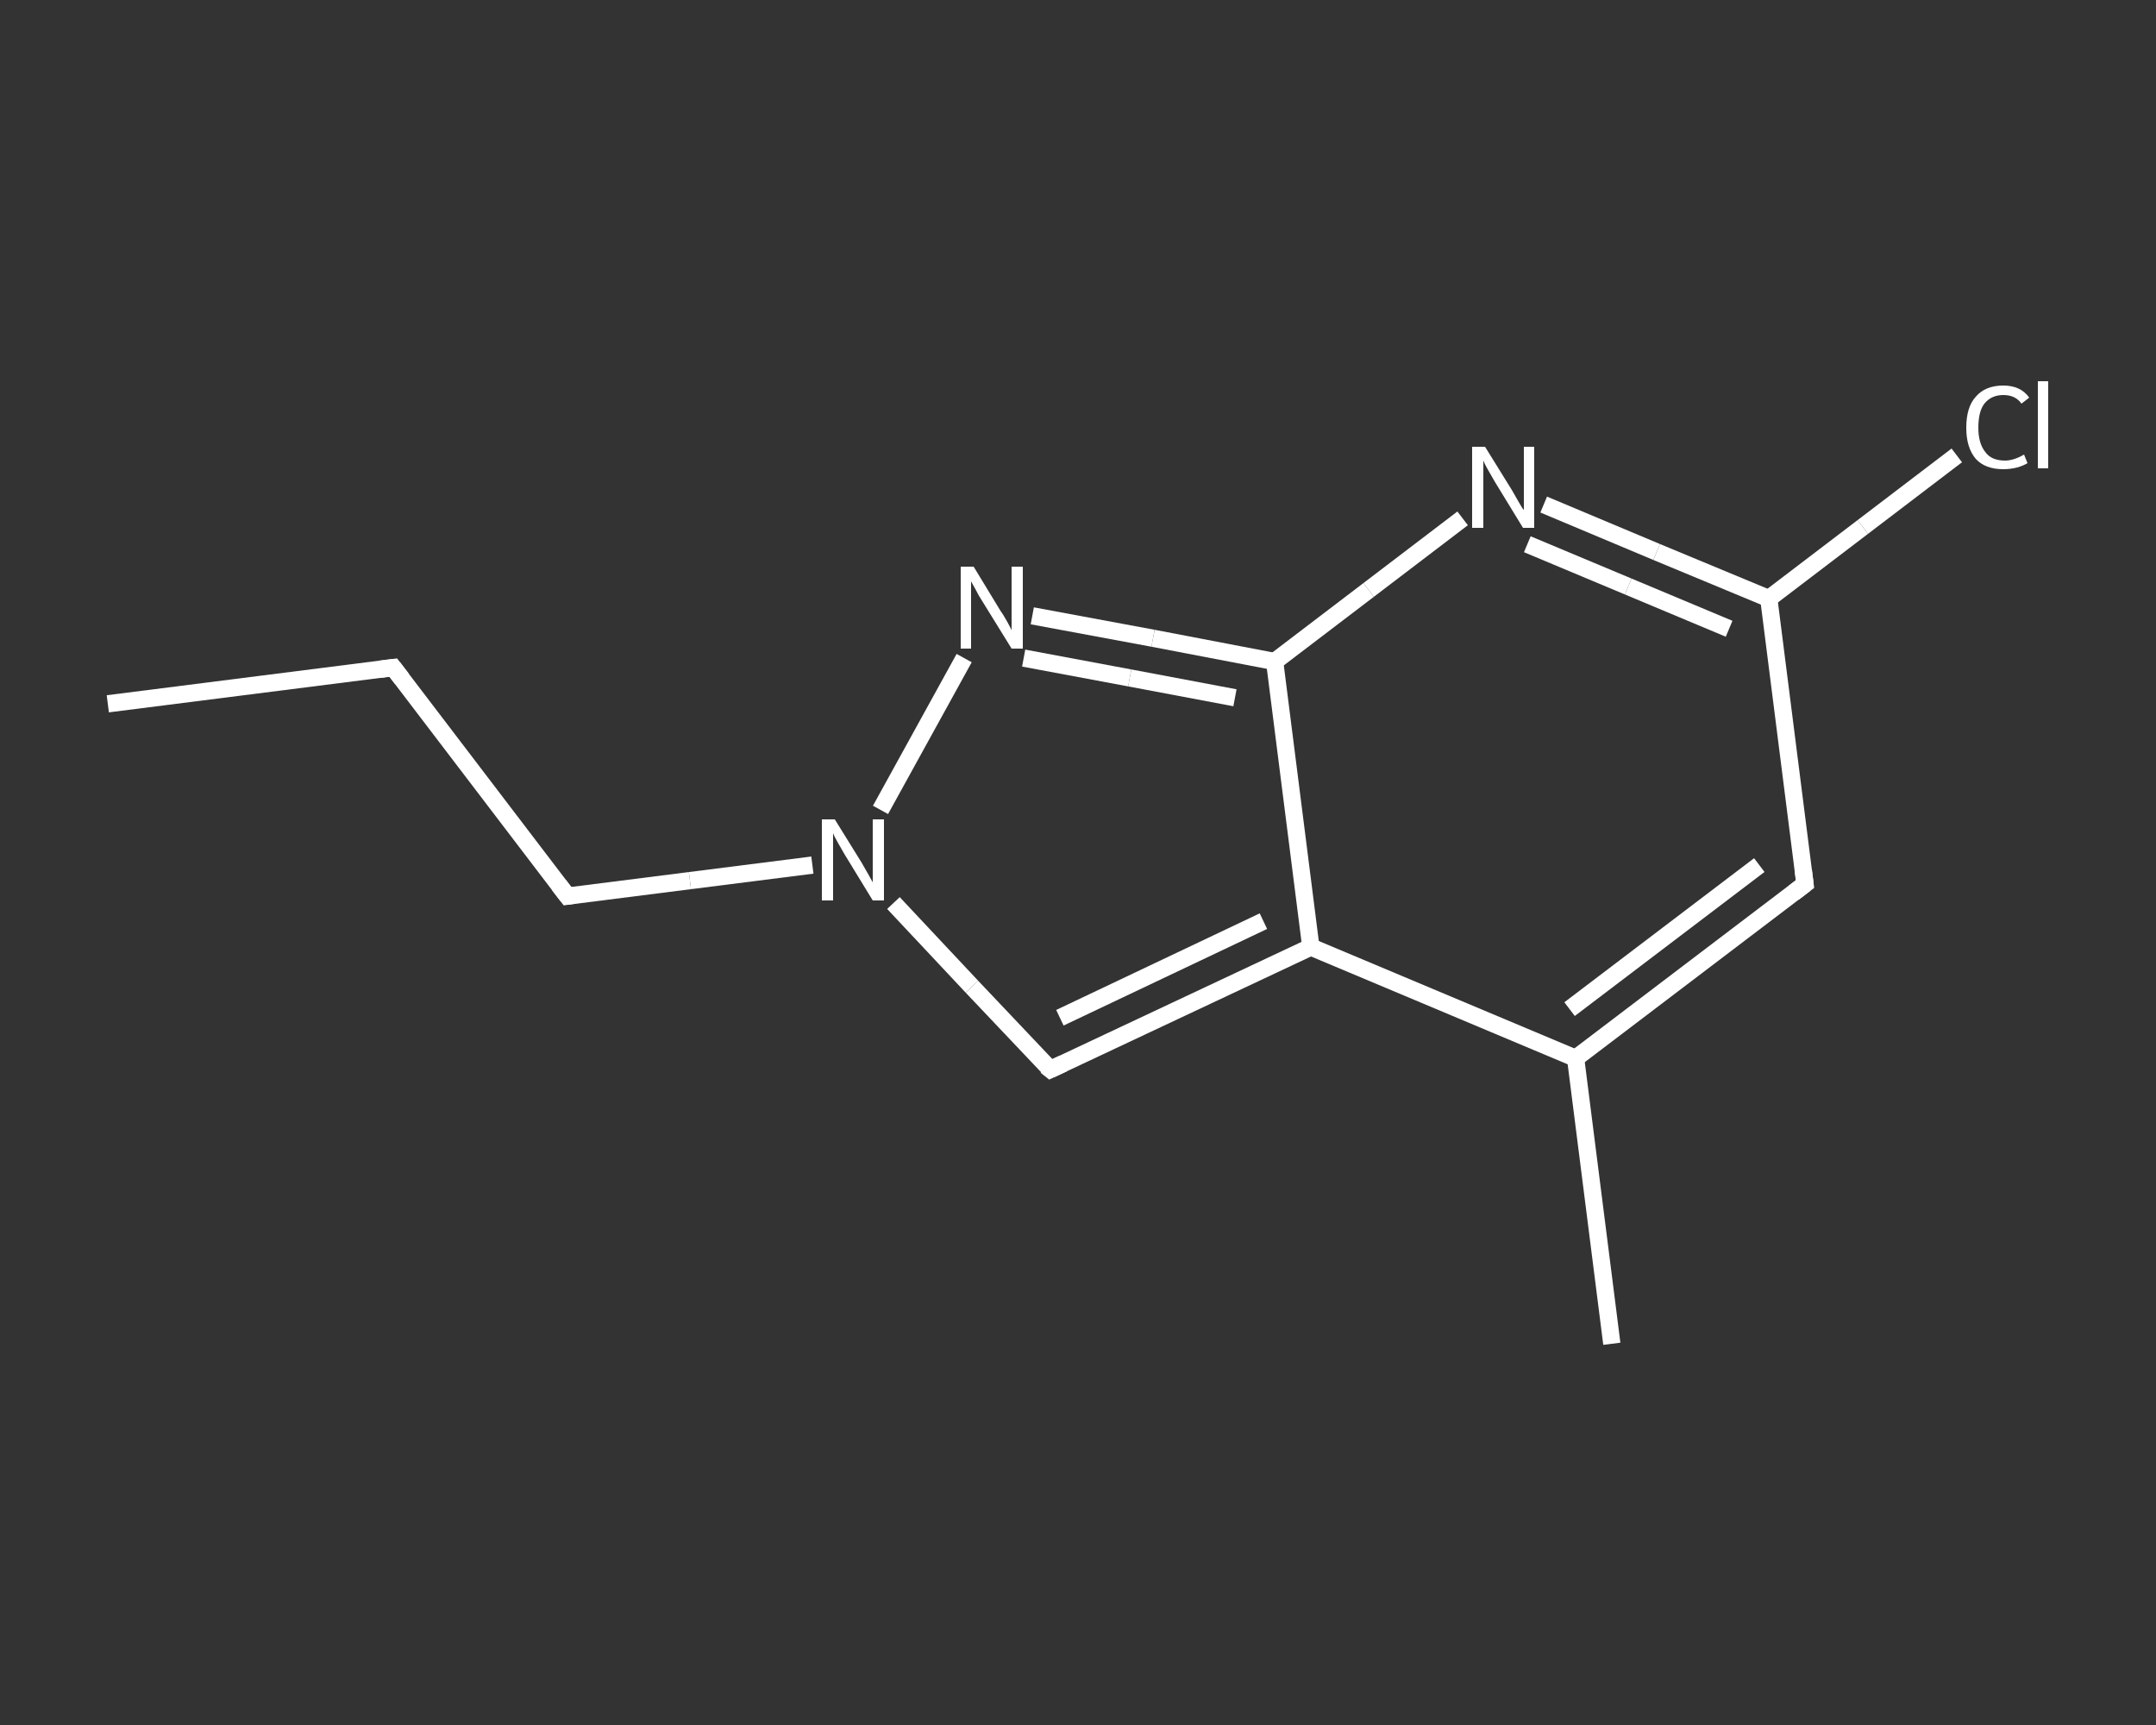 <?xml version='1.0' encoding='iso-8859-1'?>
<svg version='1.1' baseProfile='full'
              xmlns='http://www.w3.org/2000/svg'
                      xmlns:rdkit='http://www.rdkit.org/xml'
                      xmlns:xlink='http://www.w3.org/1999/xlink'
                  xml:space='preserve'
width='250px' height='200px' viewBox='0 0 250 200'>
<rect x="0" y="0" width="250" height="200" fill="#333333" stroke="none"/>
<!-- END OF HEADER -->
<rect style='opacity:1.0;fill:transparent;stroke:none' width='250.0' height='200.0' x='0.0' y='0.0'> </rect>
<path class='bond-0 atom-0 atom-1' d='M 12.5,81.6 L 45.6,77.4' style='fill:none;fill-rule:evenodd;stroke:#FFFFFF;stroke-width:2.0px;stroke-linecap:butt;stroke-linejoin:miter;stroke-opacity:1' />
<path class='bond-1 atom-1 atom-2' d='M 45.6,77.4 L 65.8,103.9' style='fill:none;fill-rule:evenodd;stroke:#FFFFFF;stroke-width:2.0px;stroke-linecap:butt;stroke-linejoin:miter;stroke-opacity:1' />
<path class='bond-2 atom-2 atom-3' d='M 65.8,103.9 L 80.0,102.1' style='fill:none;fill-rule:evenodd;stroke:#FFFFFF;stroke-width:2.0px;stroke-linecap:butt;stroke-linejoin:miter;stroke-opacity:1' />
<path class='bond-2 atom-2 atom-3' d='M 80.0,102.1 L 94.2,100.3' style='fill:none;fill-rule:evenodd;stroke:#FFFFFF;stroke-width:2.0px;stroke-linecap:butt;stroke-linejoin:miter;stroke-opacity:1' />
<path class='bond-3 atom-3 atom-4' d='M 103.6,104.7 L 112.7,114.4' style='fill:none;fill-rule:evenodd;stroke:#FFFFFF;stroke-width:2.0px;stroke-linecap:butt;stroke-linejoin:miter;stroke-opacity:1' />
<path class='bond-3 atom-3 atom-4' d='M 112.7,114.4 L 121.8,124.0' style='fill:none;fill-rule:evenodd;stroke:#FFFFFF;stroke-width:2.0px;stroke-linecap:butt;stroke-linejoin:miter;stroke-opacity:1' />
<path class='bond-4 atom-4 atom-5' d='M 121.8,124.0 L 152.0,109.8' style='fill:none;fill-rule:evenodd;stroke:#FFFFFF;stroke-width:2.0px;stroke-linecap:butt;stroke-linejoin:miter;stroke-opacity:1' />
<path class='bond-4 atom-4 atom-5' d='M 122.9,118.0 L 146.5,106.8' style='fill:none;fill-rule:evenodd;stroke:#FFFFFF;stroke-width:2.0px;stroke-linecap:butt;stroke-linejoin:miter;stroke-opacity:1' />
<path class='bond-5 atom-5 atom-6' d='M 152.0,109.8 L 182.7,122.7' style='fill:none;fill-rule:evenodd;stroke:#FFFFFF;stroke-width:2.0px;stroke-linecap:butt;stroke-linejoin:miter;stroke-opacity:1' />
<path class='bond-6 atom-6 atom-7' d='M 182.7,122.7 L 186.9,155.8' style='fill:none;fill-rule:evenodd;stroke:#FFFFFF;stroke-width:2.0px;stroke-linecap:butt;stroke-linejoin:miter;stroke-opacity:1' />
<path class='bond-7 atom-6 atom-8' d='M 182.7,122.7 L 209.3,102.5' style='fill:none;fill-rule:evenodd;stroke:#FFFFFF;stroke-width:2.0px;stroke-linecap:butt;stroke-linejoin:miter;stroke-opacity:1' />
<path class='bond-7 atom-6 atom-8' d='M 182.0,117.0 L 204.0,100.3' style='fill:none;fill-rule:evenodd;stroke:#FFFFFF;stroke-width:2.0px;stroke-linecap:butt;stroke-linejoin:miter;stroke-opacity:1' />
<path class='bond-8 atom-8 atom-9' d='M 209.3,102.5 L 205.1,69.4' style='fill:none;fill-rule:evenodd;stroke:#FFFFFF;stroke-width:2.0px;stroke-linecap:butt;stroke-linejoin:miter;stroke-opacity:1' />
<path class='bond-9 atom-9 atom-10' d='M 205.1,69.4 L 216.0,61.1' style='fill:none;fill-rule:evenodd;stroke:#FFFFFF;stroke-width:2.0px;stroke-linecap:butt;stroke-linejoin:miter;stroke-opacity:1' />
<path class='bond-9 atom-9 atom-10' d='M 216.0,61.1 L 226.9,52.8' style='fill:none;fill-rule:evenodd;stroke:#FFFFFF;stroke-width:2.0px;stroke-linecap:butt;stroke-linejoin:miter;stroke-opacity:1' />
<path class='bond-10 atom-9 atom-11' d='M 205.1,69.4 L 192.1,64.0' style='fill:none;fill-rule:evenodd;stroke:#FFFFFF;stroke-width:2.0px;stroke-linecap:butt;stroke-linejoin:miter;stroke-opacity:1' />
<path class='bond-10 atom-9 atom-11' d='M 192.1,64.0 L 179.0,58.5' style='fill:none;fill-rule:evenodd;stroke:#FFFFFF;stroke-width:2.0px;stroke-linecap:butt;stroke-linejoin:miter;stroke-opacity:1' />
<path class='bond-10 atom-9 atom-11' d='M 200.5,72.9 L 188.8,68.0' style='fill:none;fill-rule:evenodd;stroke:#FFFFFF;stroke-width:2.0px;stroke-linecap:butt;stroke-linejoin:miter;stroke-opacity:1' />
<path class='bond-10 atom-9 atom-11' d='M 188.8,68.0 L 177.1,63.1' style='fill:none;fill-rule:evenodd;stroke:#FFFFFF;stroke-width:2.0px;stroke-linecap:butt;stroke-linejoin:miter;stroke-opacity:1' />
<path class='bond-11 atom-11 atom-12' d='M 169.6,60.1 L 158.7,68.4' style='fill:none;fill-rule:evenodd;stroke:#FFFFFF;stroke-width:2.0px;stroke-linecap:butt;stroke-linejoin:miter;stroke-opacity:1' />
<path class='bond-11 atom-11 atom-12' d='M 158.7,68.4 L 147.8,76.7' style='fill:none;fill-rule:evenodd;stroke:#FFFFFF;stroke-width:2.0px;stroke-linecap:butt;stroke-linejoin:miter;stroke-opacity:1' />
<path class='bond-12 atom-12 atom-13' d='M 147.8,76.7 L 133.7,74.0' style='fill:none;fill-rule:evenodd;stroke:#FFFFFF;stroke-width:2.0px;stroke-linecap:butt;stroke-linejoin:miter;stroke-opacity:1' />
<path class='bond-12 atom-12 atom-13' d='M 133.7,74.0 L 119.7,71.4' style='fill:none;fill-rule:evenodd;stroke:#FFFFFF;stroke-width:2.0px;stroke-linecap:butt;stroke-linejoin:miter;stroke-opacity:1' />
<path class='bond-12 atom-12 atom-13' d='M 143.2,80.9 L 131.0,78.6' style='fill:none;fill-rule:evenodd;stroke:#FFFFFF;stroke-width:2.0px;stroke-linecap:butt;stroke-linejoin:miter;stroke-opacity:1' />
<path class='bond-12 atom-12 atom-13' d='M 131.0,78.6 L 118.7,76.3' style='fill:none;fill-rule:evenodd;stroke:#FFFFFF;stroke-width:2.0px;stroke-linecap:butt;stroke-linejoin:miter;stroke-opacity:1' />
<path class='bond-13 atom-13 atom-3' d='M 111.8,76.3 L 102.1,93.9' style='fill:none;fill-rule:evenodd;stroke:#FFFFFF;stroke-width:2.0px;stroke-linecap:butt;stroke-linejoin:miter;stroke-opacity:1' />
<path class='bond-14 atom-12 atom-5' d='M 147.8,76.7 L 152.0,109.8' style='fill:none;fill-rule:evenodd;stroke:#FFFFFF;stroke-width:2.0px;stroke-linecap:butt;stroke-linejoin:miter;stroke-opacity:1' />
<path d='M 44.0,77.6 L 45.6,77.4 L 46.6,78.7' style='fill:none;stroke:#FFFFFF;stroke-width:2.0px;stroke-linecap:butt;stroke-linejoin:miter;stroke-opacity:1;' />
<path d='M 64.8,102.6 L 65.8,103.9 L 66.5,103.8' style='fill:none;stroke:#FFFFFF;stroke-width:2.0px;stroke-linecap:butt;stroke-linejoin:miter;stroke-opacity:1;' />
<path d='M 121.3,123.6 L 121.8,124.0 L 123.3,123.3' style='fill:none;stroke:#FFFFFF;stroke-width:2.0px;stroke-linecap:butt;stroke-linejoin:miter;stroke-opacity:1;' />
<path d='M 208.0,103.5 L 209.3,102.5 L 209.1,100.9' style='fill:none;stroke:#FFFFFF;stroke-width:2.0px;stroke-linecap:butt;stroke-linejoin:miter;stroke-opacity:1;' />
<path class='atom-3' d='M 96.8 95.0
L 99.9 100.0
Q 100.2 100.5, 100.7 101.4
Q 101.2 102.3, 101.2 102.3
L 101.2 95.0
L 102.5 95.0
L 102.5 104.4
L 101.2 104.4
L 97.9 99.0
Q 97.5 98.3, 97.1 97.6
Q 96.7 96.9, 96.6 96.6
L 96.6 104.4
L 95.3 104.4
L 95.3 95.0
L 96.8 95.0
' fill='#FFFFFF'/>
<path class='atom-10' d='M 228.0 49.6
Q 228.0 47.2, 229.1 46.0
Q 230.2 44.7, 232.3 44.7
Q 234.3 44.7, 235.3 46.1
L 234.4 46.8
Q 233.7 45.8, 232.3 45.8
Q 230.9 45.8, 230.1 46.8
Q 229.4 47.7, 229.4 49.6
Q 229.4 51.4, 230.2 52.4
Q 230.9 53.4, 232.5 53.4
Q 233.5 53.4, 234.7 52.7
L 235.1 53.7
Q 234.6 54.0, 233.9 54.2
Q 233.1 54.4, 232.3 54.4
Q 230.2 54.4, 229.1 53.2
Q 228.0 51.9, 228.0 49.6
' fill='#FFFFFF'/>
<path class='atom-10' d='M 236.3 44.2
L 237.5 44.2
L 237.5 54.3
L 236.3 54.3
L 236.3 44.2
' fill='#FFFFFF'/>
<path class='atom-11' d='M 172.2 51.8
L 175.3 56.8
Q 175.6 57.3, 176.1 58.2
Q 176.6 59.1, 176.7 59.1
L 176.7 51.8
L 177.9 51.8
L 177.9 61.2
L 176.6 61.2
L 173.3 55.8
Q 172.9 55.1, 172.5 54.4
Q 172.1 53.7, 172.0 53.4
L 172.0 61.2
L 170.7 61.2
L 170.7 51.8
L 172.2 51.8
' fill='#FFFFFF'/>
<path class='atom-13' d='M 112.9 65.7
L 116.0 70.8
Q 116.3 71.2, 116.8 72.1
Q 117.3 73.0, 117.3 73.1
L 117.3 65.7
L 118.6 65.7
L 118.6 75.2
L 117.3 75.2
L 113.9 69.7
Q 113.5 69.1, 113.1 68.3
Q 112.7 67.6, 112.6 67.4
L 112.6 75.2
L 111.4 75.2
L 111.4 65.7
L 112.9 65.7
' fill='#FFFFFF'/>
</svg>

